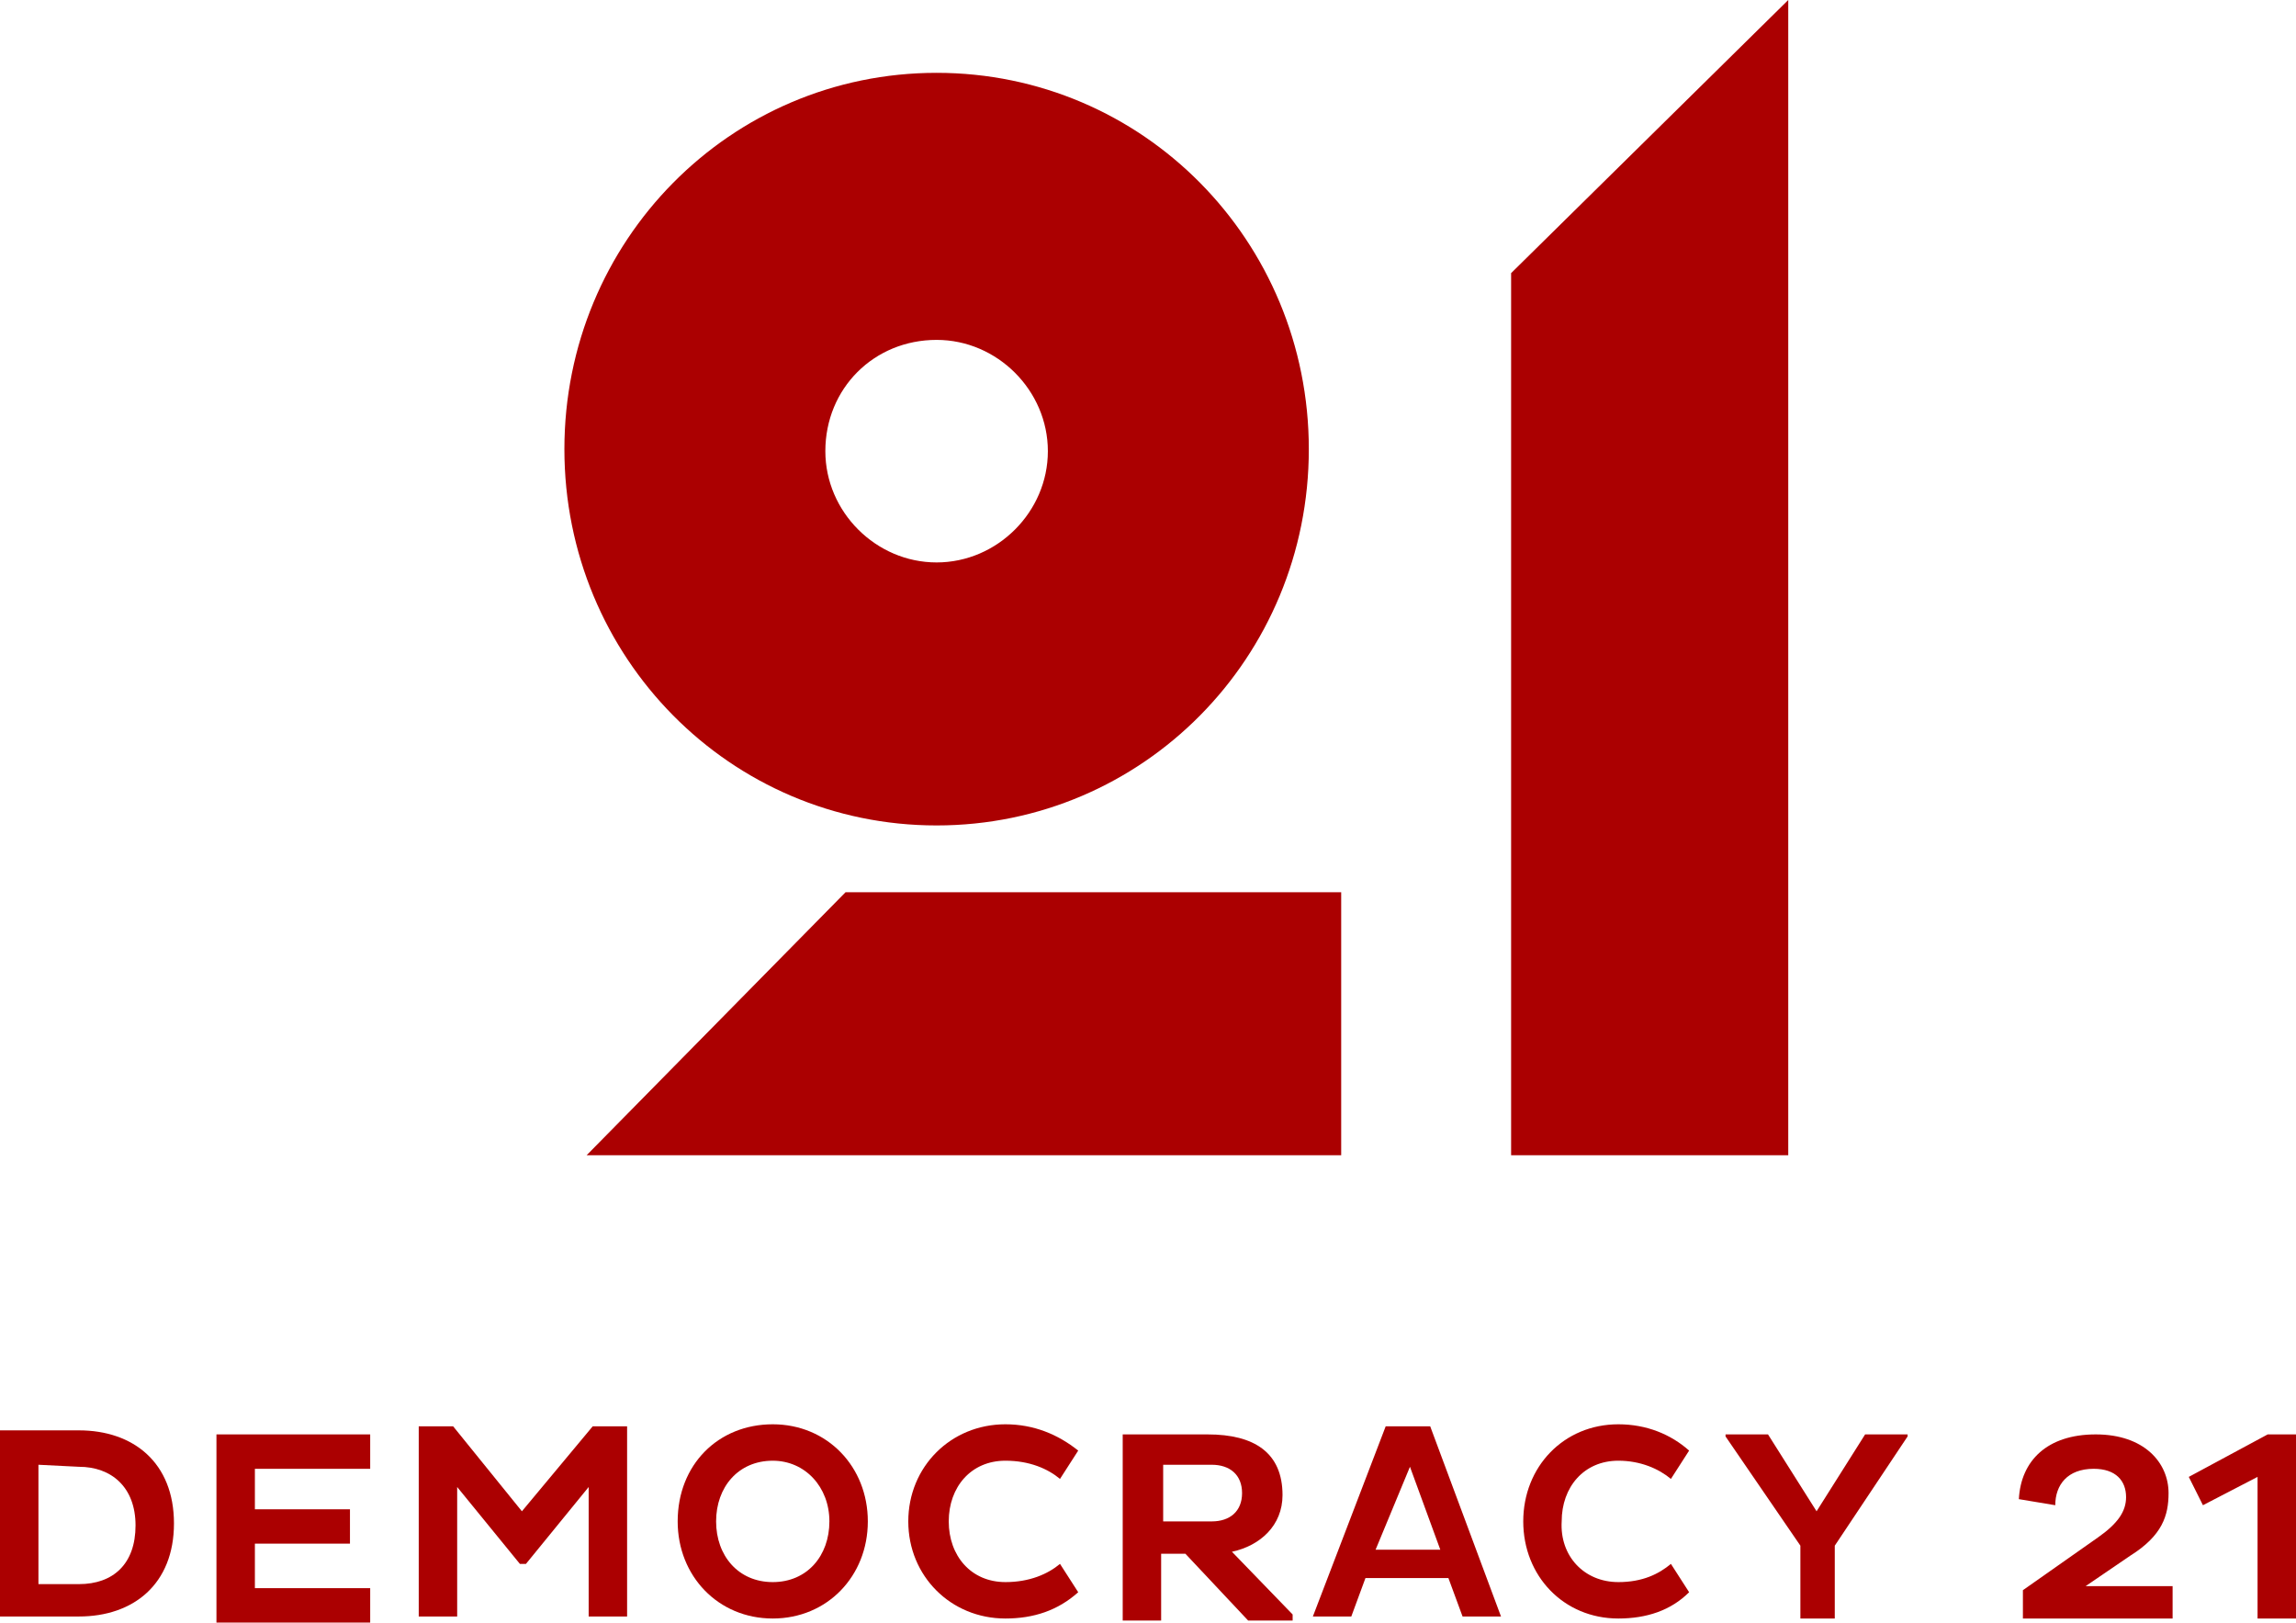 <?xml version="1.0" encoding="UTF-8"?> <svg xmlns="http://www.w3.org/2000/svg" id="a" data-name="Layer 1" viewBox="0 0 113.5 80.2"><path d="M66.3,57.1v-13h-24.5l-12.8,13h37.3M88.4,57.1h-13.7V13.5L88.4,0v57.1" fill="#ab0001" fill-rule="evenodd"></path><path d="M46.3,27.8c-3,0-5.5-2.5-5.5-5.5,0-3.1,2.4-5.5,5.5-5.5,3,0,5.5,2.5,5.5,5.5s-2.5,5.5-5.5,5.5h0ZM46.3,3.6c-10.2,0-18.4,8.3-18.4,18.6s8.2,18.6,18.4,18.6,18.4-8.3,18.4-18.6S56.5,3.6,46.3,3.6h0Z" fill="#ab0001" fill-rule="evenodd"></path><path d="M10.7,80v-9.1h7.6v1.7h-5.7v2h4.7v1.7h-4.7v2.2h5.7v1.7h-7.6" fill="#ab0001" fill-rule="evenodd"></path><polyline points="29.1 73.5 26 77.3 25.7 77.3 22.6 73.5 22.6 79.9 20.7 79.9 20.7 70.5 22.4 70.5 25.8 74.7 29.3 70.5 31 70.5 31 79.9 29.1 79.9 29.1 73.5" fill="#ab0001" fill-rule="evenodd"></polyline><path d="M38.2,78.2c1.7,0,2.8-1.3,2.8-3s-1.2-3-2.8-3c-1.7,0-2.8,1.3-2.8,3s1.1,3,2.8,3ZM38.2,70.4c2.7,0,4.7,2.1,4.7,4.8s-2,4.8-4.7,4.8-4.7-2.1-4.7-4.8c0-2.8,2-4.8,4.7-4.8Z" fill="#ab0001" fill-rule="evenodd"></path><path d="M49.7,78.2c1.2,0,2.1-.4,2.7-.9l.9,1.4c-1,.9-2.2,1.3-3.6,1.3-2.7,0-4.8-2.1-4.8-4.8s2.1-4.8,4.8-4.8c1.4,0,2.6.5,3.6,1.3l-.9,1.4c-.6-.5-1.5-.9-2.7-.9-1.7,0-2.8,1.3-2.8,3s1.1,3,2.8,3" fill="#ab0001" fill-rule="evenodd"></path><path d="M57.5,72.5v2.7h2.4c.9,0,1.5-.5,1.5-1.4s-.6-1.4-1.5-1.4h-2.4v.1ZM55.6,70.9h4.1c2.3,0,3.7.9,3.7,3,0,1.5-1.1,2.5-2.5,2.8l3,3.1v.3h-2.2l-3.1-3.3h-1.2v3.3h-1.9v-9.2s.1,0,.1,0Z" fill="#ab0001" fill-rule="evenodd"></path><path d="M68,76.6h3.2l-1.5-4.1-1.7,4.1ZM68.5,70.5h2.2l3.5,9.4h-1.9l-.7-1.9h-4.1l-.7,1.9h-1.9l3.6-9.4h0Z" fill="#ab0001" fill-rule="evenodd"></path><path d="M80,78.2c1.2,0,2-.4,2.6-.9l.9,1.4c-.9.9-2.1,1.3-3.5,1.3-2.7,0-4.7-2.1-4.7-4.8s2-4.8,4.7-4.8c1.4,0,2.6.5,3.5,1.3l-.9,1.4c-.6-.5-1.5-.9-2.6-.9-1.7,0-2.8,1.3-2.8,3-.1,1.7,1.1,3,2.8,3" fill="#ab0001" fill-rule="evenodd"></path><path d="M89,76.4l-3.7-5.4v-.1h2.1l2.4,3.8,2.4-3.8h2.1v.1l-3.6,5.4v3.6h-1.7v-3.6M107.4,78.4v1.6h-7.4v-1.4l3.7-2.6c1-.7,1.4-1.3,1.4-2,0-.8-.5-1.4-1.6-1.4-1.3,0-1.9.8-1.9,1.8l-1.8-.3c.1-1.9,1.4-3.2,3.8-3.2s3.6,1.4,3.6,2.9c0,1.1-.3,2.1-1.9,3.1l-2.2,1.5h4.3M112.1,70.9h1.4v9.1h-1.9v-7l-2.7,1.4-.7-1.4,3.9-2.1" fill="#ab0001" fill-rule="evenodd"></path><path d="M0,70.7h3.9c2.7,0,4.7,1.6,4.7,4.6s-2,4.6-4.7,4.6H0v-9.2ZM1.9,72.4v5.9h2c1.7,0,2.8-1,2.8-2.9s-1.2-2.9-2.8-2.9l-2-.1h0Z" fill="#ab0001" fill-rule="evenodd"></path></svg> 